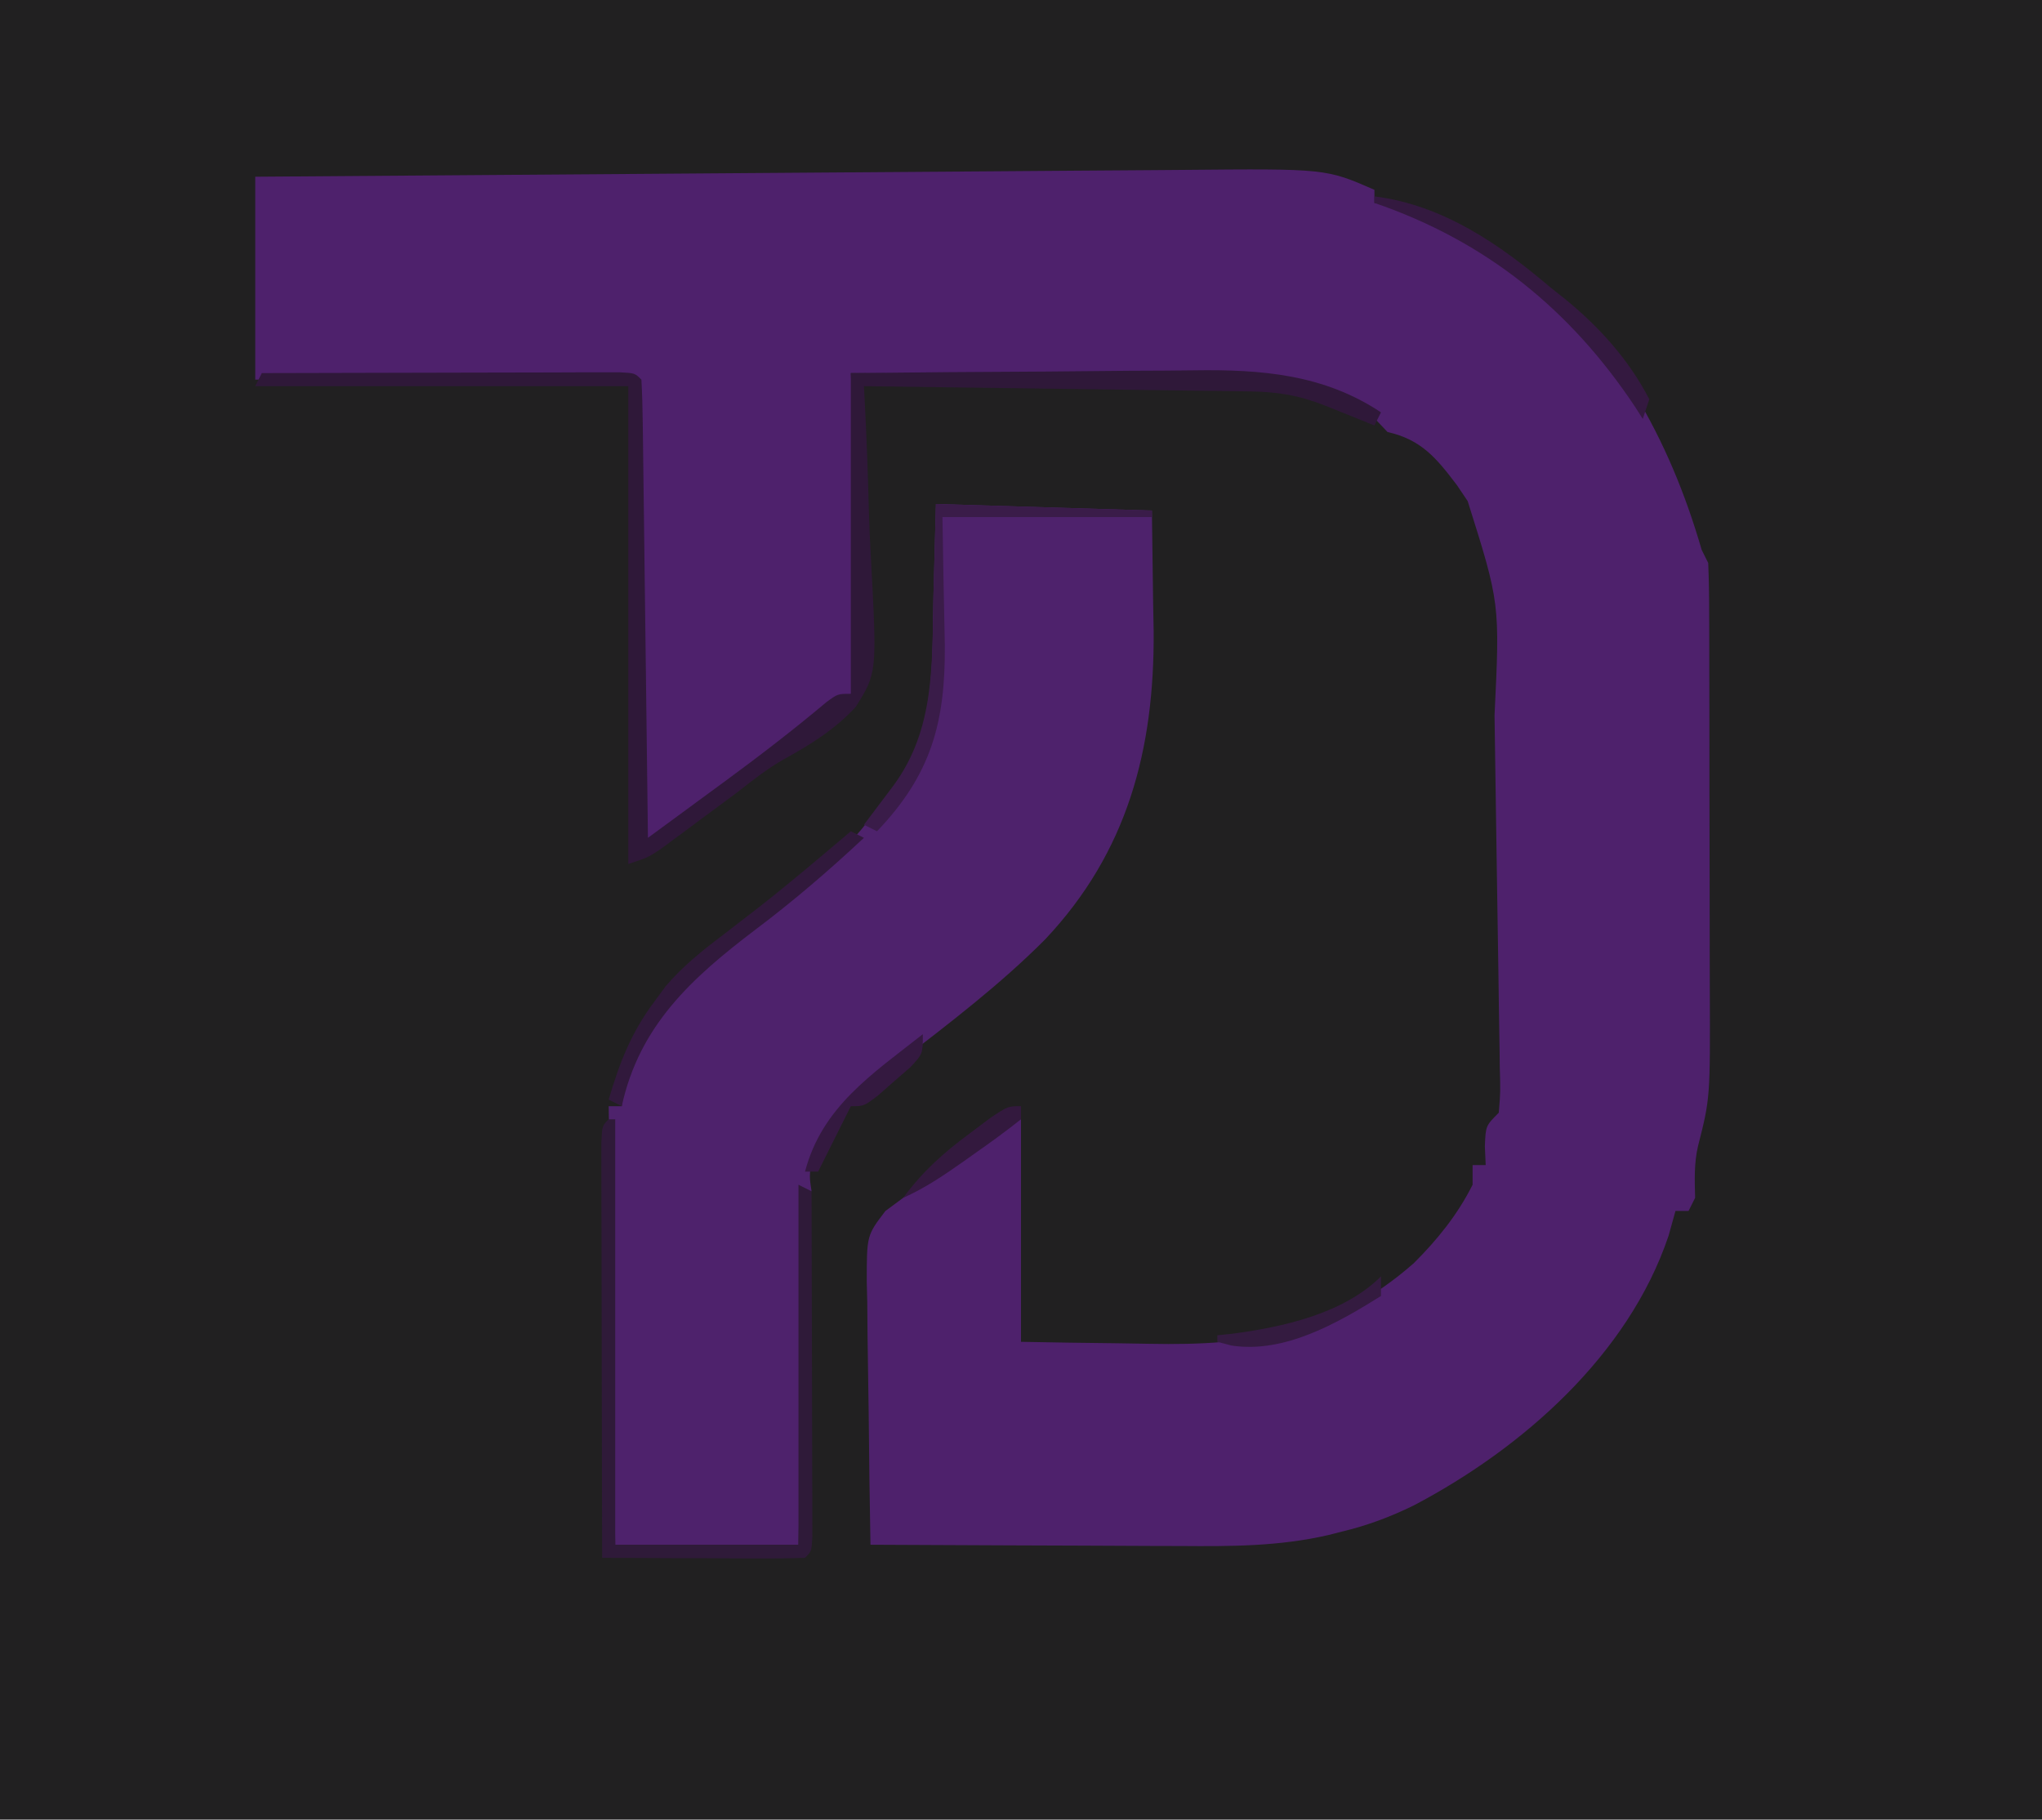 <?xml version="1.0" encoding="UTF-8"?>
<svg version="1.1" xmlns="http://www.w3.org/2000/svg" width="312" height="278">
<path d="M0 0 C102.96 0 205.92 0 312 0 C312 91.74 312 183.48 312 278 C209.04 278 106.08 278 0 278 C0 186.26 0 94.52 0 0 Z " fill="#212021" transform="translate(0,0)"/>
<path d="M0 0 C0 0.66 0 1.32 0 2 C0.559 2.112 1.119 2.224 1.695 2.34 C17.023 6.11 31.198 17.818 39.672 30.969 C44.277 38.619 47.506 46.419 50 55 C50.33 55.66 50.66 56.32 51 57 C51.103 59.51 51.147 61.993 51.145 64.504 C51.149 65.278 51.152 66.052 51.155 66.85 C51.165 69.421 51.167 71.992 51.168 74.562 C51.171 76.352 51.175 78.141 51.178 79.93 C51.184 83.69 51.186 87.449 51.185 91.208 C51.185 96.005 51.199 100.802 51.216 105.599 C51.227 109.3 51.229 113.001 51.229 116.702 C51.23 118.469 51.234 120.236 51.242 122.003 C51.309 138.754 51.309 138.754 49.436 146.125 C48.825 148.755 48.933 151.315 49 154 C48.67 154.66 48.34 155.32 48 156 C47.34 156 46.68 156 46 156 C45.649 157.258 45.299 158.516 44.938 159.812 C38.791 178.052 22.568 192.3 6 201 C2.416 202.754 -1.117 204.077 -5 205 C-5.682 205.174 -6.364 205.349 -7.067 205.528 C-14.567 207.25 -21.872 207.256 -29.539 207.195 C-30.915 207.192 -32.291 207.189 -33.666 207.187 C-37.253 207.179 -40.84 207.16 -44.427 207.137 C-48.101 207.117 -51.775 207.108 -55.449 207.098 C-62.633 207.076 -69.816 207.042 -77 207 C-77.127 200.256 -77.214 193.512 -77.275 186.767 C-77.3 184.473 -77.334 182.179 -77.377 179.885 C-77.438 176.586 -77.466 173.288 -77.488 169.988 C-77.527 168.452 -77.527 168.452 -77.566 166.885 C-77.569 159.745 -77.569 159.745 -74.714 156.008 C-73.819 155.345 -72.923 154.683 -72 154 C-71.338 153.449 -70.677 152.898 -69.995 152.331 C-67.938 150.778 -65.88 149.227 -63.812 147.688 C-63.089 147.138 -62.365 146.588 -61.619 146.021 C-60.926 145.503 -60.233 144.984 -59.52 144.449 C-58.578 143.743 -58.578 143.743 -57.616 143.022 C-56 142 -56 142 -54 142 C-54 153.22 -54 164.44 -54 176 C-49.11 176.093 -44.223 176.172 -39.333 176.22 C-37.676 176.24 -36.019 176.267 -34.362 176.302 C-18.671 176.624 -6.227 174.721 6 164 C9.597 160.425 12.723 156.555 15 152 C15 151.01 15 150.02 15 149 C15.66 149 16.32 149 17 149 C16.959 148.051 16.918 147.102 16.875 146.125 C17 143 17 143 19 141 C19.262 137.804 19.262 137.804 19.151 133.987 C19.143 133.265 19.135 132.542 19.127 131.798 C19.099 129.399 19.055 127 19.012 124.602 C18.988 122.929 18.965 121.257 18.943 119.585 C18.894 116.069 18.839 112.553 18.779 109.038 C18.702 104.562 18.637 100.086 18.577 95.609 C18.53 92.148 18.478 88.687 18.425 85.226 C18.4 83.579 18.375 81.931 18.352 80.283 C19.179 63.187 19.179 63.187 14.25 47.562 C13.711 46.761 13.172 45.959 12.617 45.133 C9.492 41.012 7.198 38.174 2 37 C1.409 36.377 0.818 35.753 0.209 35.111 C-7.484 27.759 -19.641 28.397 -29.609 28.391 C-31.072 28.376 -32.535 28.359 -33.997 28.341 C-37.804 28.297 -41.612 28.277 -45.419 28.262 C-49.321 28.242 -53.223 28.2 -57.125 28.16 C-64.75 28.085 -72.375 28.035 -80 28 C-79.973 28.594 -79.947 29.188 -79.919 29.8 C-79.653 36.012 -79.472 42.224 -79.341 48.441 C-79.281 50.756 -79.199 53.072 -79.095 55.386 C-78.205 75.667 -78.205 75.667 -82.366 80.309 C-85.465 82.635 -88.521 84.307 -92 86 C-93.793 87.275 -95.559 88.587 -97.293 89.941 C-98.924 91.149 -100.556 92.356 -102.188 93.562 C-103.031 94.19 -103.875 94.817 -104.744 95.463 C-105.544 96.054 -106.344 96.645 -107.168 97.254 C-107.882 97.783 -108.597 98.312 -109.333 98.858 C-111 100 -111 100 -112 100 C-112.33 76.57 -112.66 53.14 -113 29 C-132.14 29 -151.28 29 -171 29 C-171 18.77 -171 8.54 -171 -2 C-150.981 -2.153 -130.961 -2.302 -110.941 -2.443 C-101.645 -2.508 -92.349 -2.576 -83.053 -2.648 C-74.947 -2.711 -66.841 -2.77 -58.735 -2.825 C-54.446 -2.854 -50.157 -2.885 -45.868 -2.921 C-41.824 -2.954 -37.78 -2.982 -33.736 -3.007 C-32.259 -3.017 -30.782 -3.028 -29.304 -3.042 C-7.411 -3.241 -7.411 -3.241 0 0 Z " fill="#4E216C" transform="translate(210,29)"/>
<path d="M0 0 C16.335 0.495 16.335 0.495 33 1 C33.062 5.661 33.124 10.322 33.188 15.125 C33.228 17.283 33.228 17.283 33.27 19.485 C33.384 37.494 29.28 53.181 16.682 66.525 C9.802 73.443 1.981 79.375 -5.725 85.333 C-13.827 91.481 -13.827 91.481 -19 100 C-19.338 102.795 -19.338 102.795 -19 105 C-19.33 105 -19.66 105 -20 105 C-20.33 122.82 -20.66 140.64 -21 159 C-30.24 159 -39.48 159 -49 159 C-49.33 136.89 -49.66 114.78 -50 92 C-49.34 92 -48.68 92 -48 92 C-47.938 91.196 -47.876 90.391 -47.812 89.562 C-44.657 75.729 -32.713 67.133 -21.71 59.374 C-17.085 56.057 -13.508 52.474 -10 48 C-8.987 46.735 -8.987 46.735 -7.953 45.445 C-7.391 44.68 -6.829 43.914 -6.25 43.125 C-5.678 42.364 -5.105 41.604 -4.516 40.82 C-0.086 32.578 -0.592 23.064 -0.375 13.938 C-0.251 9.338 -0.128 4.739 0 0 Z " fill="#4E226C" transform="translate(143,77)"/>
<path d="M0 0 C7.415 -0.023 14.829 -0.041 22.244 -0.052 C25.686 -0.057 29.129 -0.064 32.572 -0.075 C36.526 -0.088 40.48 -0.093 44.434 -0.098 C46.296 -0.105 46.296 -0.105 48.196 -0.113 C49.337 -0.113 50.478 -0.113 51.654 -0.114 C52.664 -0.116 53.675 -0.118 54.716 -0.12 C57 0 57 0 58 1 C58.124 3.177 58.178 5.359 58.205 7.539 C58.215 8.222 58.225 8.905 58.235 9.609 C58.267 11.876 58.292 14.143 58.316 16.41 C58.337 17.978 58.358 19.546 58.379 21.114 C58.435 25.249 58.484 29.383 58.532 33.518 C58.582 37.734 58.638 41.95 58.693 46.166 C58.801 54.444 58.902 62.722 59 71 C62.042 68.77 65.082 66.538 68.121 64.305 C68.977 63.678 69.832 63.051 70.713 62.405 C76.032 58.495 81.23 54.504 86.285 50.258 C88 49 88 49 90 49 C90 32.83 90 16.66 90 0 C105.99 -0.16 105.99 -0.16 112.875 -0.195 C117.549 -0.219 122.223 -0.247 126.896 -0.302 C130.67 -0.346 134.444 -0.369 138.217 -0.38 C139.648 -0.387 141.078 -0.401 142.508 -0.423 C152.713 -0.572 162.282 0.188 171 6 C170.67 6.66 170.34 7.32 170 8 C168.969 7.584 168.969 7.584 167.918 7.16 C166.566 6.617 166.566 6.617 165.188 6.062 C164.294 5.703 163.401 5.343 162.48 4.973 C158.322 3.342 155.154 2.855 150.693 2.795 C149.392 2.775 148.09 2.755 146.75 2.734 C145.329 2.717 143.909 2.7 142.488 2.684 C141.035 2.663 139.582 2.642 138.129 2.621 C134.307 2.565 130.485 2.516 126.662 2.468 C122.761 2.418 118.86 2.362 114.959 2.307 C107.306 2.199 99.653 2.098 92 2 C92.047 2.847 92.047 2.847 92.094 3.71 C92.406 9.631 92.616 15.549 92.769 21.476 C92.839 23.682 92.934 25.886 93.056 28.09 C94.01 45.794 94.01 45.794 90.745 51.002 C87.586 54.424 83.861 56.748 79.804 58.977 C77.209 60.449 74.924 62.26 72.582 64.102 C70.994 65.278 69.404 66.453 67.812 67.625 C66.995 68.235 66.177 68.844 65.334 69.473 C64.55 70.051 63.765 70.63 62.957 71.227 C61.92 71.993 61.92 71.993 60.863 72.776 C59 74 59 74 56 75 C56 50.91 56 26.82 56 2 C37.19 2 18.38 2 -1 2 C-0.67 1.34 -0.34 0.68 0 0 Z " fill="#2F1839" transform="translate(40,57)"/>
<path d="M0 0 C0.33 0 0.66 0 1 0 C1 21.45 1 42.9 1 65 C10.24 65 19.48 65 29 65 C29 46.85 29 28.7 29 10 C29.66 10.33 30.32 10.66 31 11 C31.025 18.815 31.043 26.629 31.055 34.444 C31.06 37.104 31.067 39.765 31.075 42.426 C31.088 46.241 31.093 50.056 31.098 53.871 C31.103 55.069 31.108 56.267 31.113 57.501 C31.113 58.602 31.113 59.703 31.114 60.838 C31.116 61.812 31.118 62.787 31.12 63.792 C31 66 31 66 30 67 C27.708 67.088 25.414 67.107 23.121 67.098 C22.091 67.096 22.091 67.096 21.04 67.093 C18.839 67.088 16.638 67.075 14.438 67.062 C12.949 67.057 11.46 67.053 9.971 67.049 C6.314 67.038 2.657 67.021 -1 67 C-1.023 58.412 -1.041 49.824 -1.052 41.236 C-1.057 37.248 -1.064 33.261 -1.075 29.274 C-1.086 25.429 -1.092 21.584 -1.095 17.739 C-1.097 16.269 -1.1 14.799 -1.106 13.329 C-1.113 11.276 -1.114 9.224 -1.114 7.172 C-1.116 6.002 -1.118 4.832 -1.12 3.626 C-1 1 -1 1 0 0 Z " fill="#2F1A39" transform="translate(93,171)"/>
<path d="M0 0 C16.335 0.495 16.335 0.495 33 1 C33 1.33 33 1.66 33 2 C22.44 2 11.88 2 1 2 C1.157 11.752 1.157 11.752 1.36 21.503 C1.456 33.347 -0.708 41.331 -9 50 C-9.66 49.67 -10.32 49.34 -11 49 C-10.59 48.457 -10.18 47.915 -9.758 47.355 C-8.95 46.282 -8.95 46.282 -8.125 45.188 C-7.591 44.48 -7.058 43.772 -6.508 43.043 C-0.083 34.337 -0.623 24.377 -0.375 13.938 C-0.251 9.338 -0.128 4.739 0 0 Z " fill="#3A1C49" transform="translate(143,77)"/>
<path d="M0 0 C0.66 0.33 1.32 0.66 2 1 C-3.347 5.997 -8.779 10.671 -14.625 15.062 C-24.295 22.408 -32.311 29.66 -35 42 C-35.66 41.67 -36.32 41.34 -37 41 C-35.35 35.376 -33.558 30.744 -30 26 C-29.432 25.225 -28.863 24.451 -28.277 23.652 C-25.65 20.592 -22.7 18.23 -19.5 15.812 C-18.257 14.856 -17.014 13.897 -15.773 12.938 C-15.148 12.454 -14.522 11.971 -13.878 11.473 C-9.155 7.769 -4.586 3.872 0 0 Z " fill="#31193C" transform="translate(130,127)"/>
<path d="M0 0 C10.506 1.339 19.092 7.276 27 14 C27.688 14.544 28.377 15.088 29.086 15.648 C34.341 19.937 38.871 24.934 42 31 C41.67 31.99 41.34 32.98 41 34 C40.622 33.406 40.245 32.811 39.855 32.199 C29.937 17.263 17.008 6.836 0 1 C0 0.67 0 0.34 0 0 Z " fill="#341940" transform="translate(210,30)"/>
<path d="M0 0 C0 3 0 3 -1.898 5.043 C-2.716 5.751 -3.533 6.458 -4.375 7.188 C-5.187 7.903 -5.999 8.618 -6.836 9.355 C-9 11 -9 11 -11 11 C-11.268 11.536 -11.536 12.072 -11.812 12.625 C-13.208 15.417 -14.604 18.208 -16 21 C-16.66 21 -17.32 21 -18 21 C-15.402 11.081 -7.722 6.086 0 0 Z " fill="#341940" transform="translate(141,158)"/>
<path d="M0 0 C0 0.99 0 1.98 0 3 C-6.653 7.156 -14.74 11.799 -22.828 10.57 C-23.545 10.382 -24.262 10.194 -25 10 C-25 9.67 -25 9.34 -25 9 C-23.909 8.888 -23.909 8.888 -22.797 8.773 C-15.094 7.766 -5.729 5.729 0 0 Z " fill="#341B40" transform="translate(211,195)"/>
<path d="M0 0 C0 0.66 0 1.32 0 2 C-2.217 3.755 -4.432 5.39 -6.75 7 C-7.701 7.677 -7.701 7.677 -8.672 8.367 C-11.686 10.49 -14.617 12.497 -18 14 C-15.048 9.986 -11.872 7.149 -7.875 4.188 C-6.821 3.397 -5.766 2.607 -4.68 1.793 C-2 0 -2 0 0 0 Z " fill="#33193E" transform="translate(156,169)"/>
</svg>
